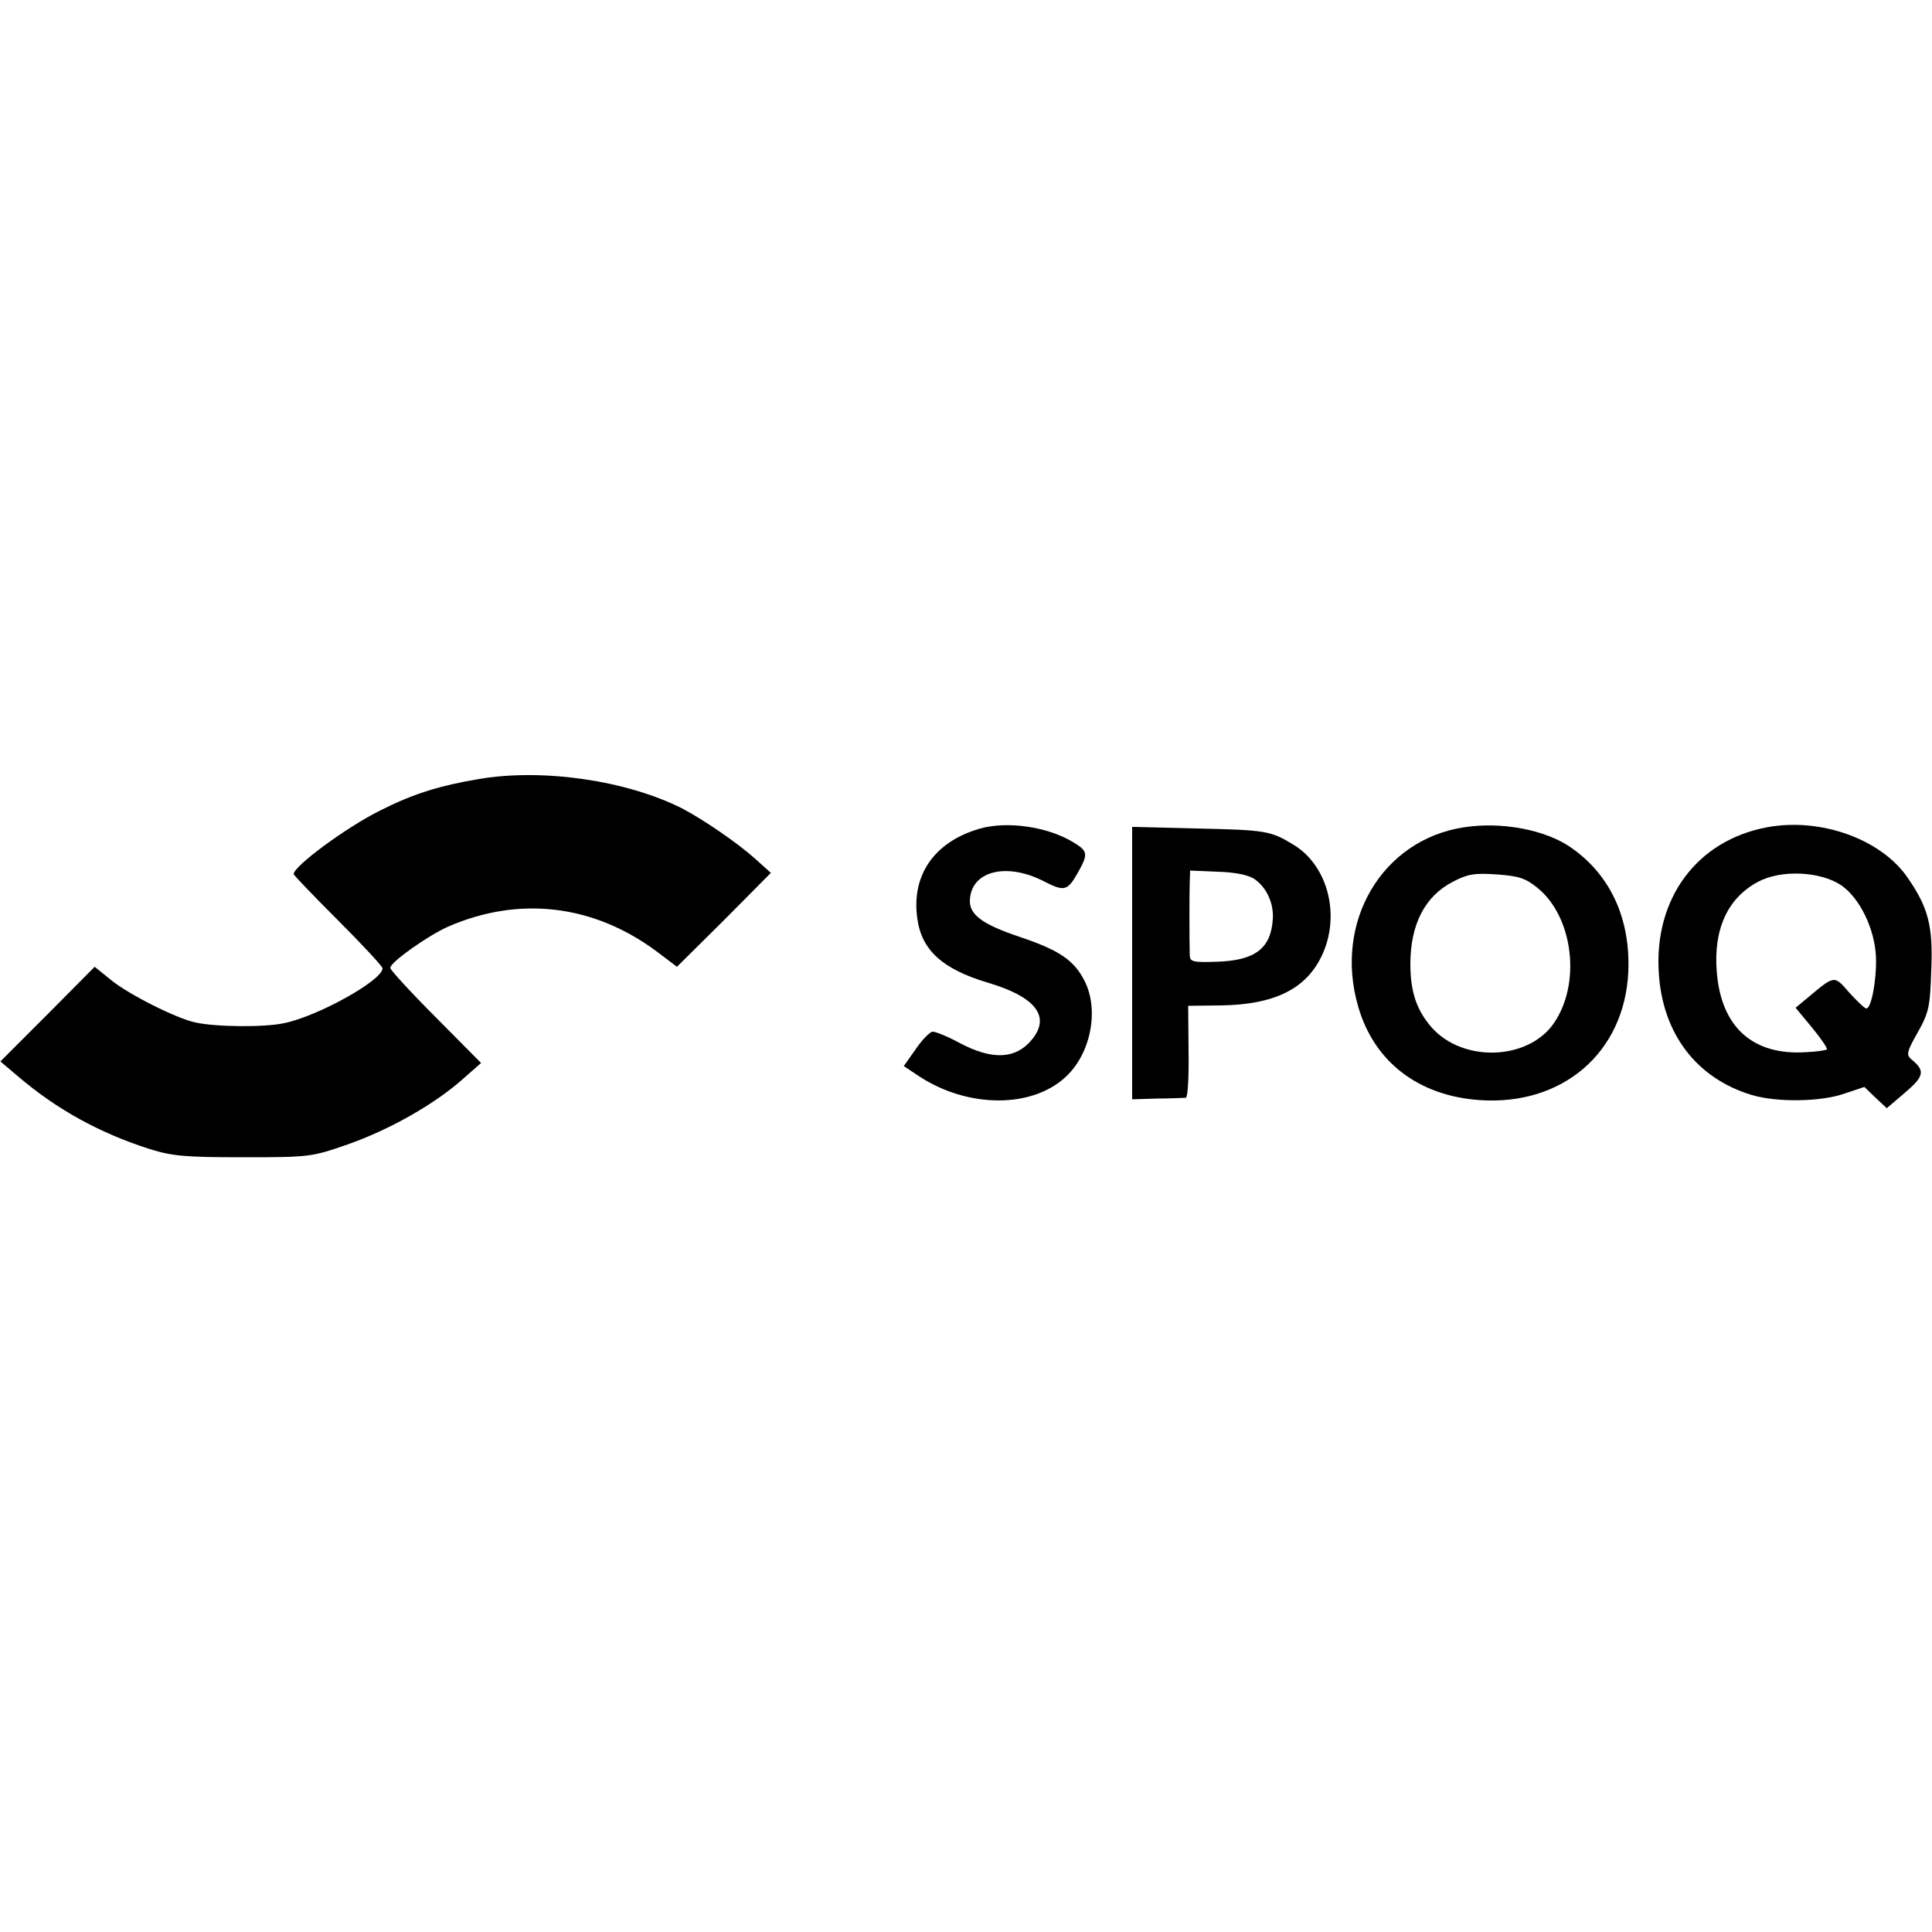 <?xml version="1.0" standalone="no"?>
<!DOCTYPE svg PUBLIC "-//W3C//DTD SVG 20010904//EN"
 "http://www.w3.org/TR/2001/REC-SVG-20010904/DTD/svg10.dtd">
<svg version="1.0" xmlns="http://www.w3.org/2000/svg"
 width="500pt" height="500pt" viewBox="0 0 500 500"
 preserveAspectRatio="xMidYMid meet">
<g transform="translate(0,500) scale(0.1,-0.1)"
fill="#000000" stroke="none">
<path d="M1240 2984 c-102 -17 -172 -39 -255 -81 -89 -44 -224 -144 -225 -165
0 -3 52 -57 115 -120 63 -63 115 -119 115 -124 0 -31 -167 -124 -255 -142 -51
-11 -176 -10 -230 2 -50 11 -173 73 -218 110 l-42 34 -122 -123 -122 -122 46
-39 c101 -86 211 -146 338 -187 61 -19 92 -22 245 -22 171 0 177 1 269 33 106
37 222 102 296 167 l50 44 -117 118 c-65 65 -118 123 -118 128 0 15 98 84 150
107 184 80 376 57 539 -64 l53 -40 122 121 121 122 -40 36 c-48 43 -135 102
-190 131 -143 72 -359 104 -525 76z"/>
<path d="M2534 2855 c-116 -34 -176 -120 -160 -232 11 -82 65 -131 182 -166
132 -39 168 -94 105 -158 -41 -40 -98 -40 -176 1 -31 17 -63 30 -71 30 -7 0
-27 -20 -44 -45 l-31 -44 39 -26 c126 -83 292 -84 380 -2 65 60 87 173 49 248
-27 54 -66 80 -167 114 -96 32 -130 57 -130 93 1 77 93 102 192 51 52 -27 61
-24 86 20 29 51 28 58 -10 81 -67 41 -173 56 -244 35z"/>
<path d="M3789 2859 c-212 -32 -338 -245 -274 -464 41 -143 156 -231 314 -242
215 -15 375 123 385 331 6 138 -46 252 -149 323 -66 46 -180 67 -276 52z m189
-156 c94 -75 115 -250 42 -353 -67 -94 -233 -100 -314 -10 -39 44 -56 92 -56
165 0 103 38 176 110 213 38 20 56 23 113 19 56 -4 74 -9 105 -34z"/>
<path d="M4573 2859 c-182 -34 -293 -185 -280 -378 10 -157 98 -272 241 -315
64 -19 178 -18 240 4 l51 17 29 -28 29 -27 48 41 c49 42 52 56 15 86 -13 11
-11 20 17 69 29 52 32 66 35 160 5 114 -7 162 -60 239 -68 101 -226 158 -365
132z m192 -150 c48 -33 87 -113 90 -186 2 -59 -12 -133 -25 -133 -4 0 -24 19
-44 41 -40 46 -37 46 -110 -15 l-29 -24 43 -52 c23 -28 40 -53 38 -56 -3 -2
-27 -6 -54 -7 -138 -9 -220 65 -231 208 -9 110 28 191 107 233 60 32 161 27
215 -9z"/>
<path d="M2930 2507 l0 -352 65 2 c36 0 69 2 74 2 5 1 8 54 7 119 l-1 119 85
1 c137 2 219 42 260 127 50 103 18 233 -71 288 -61 37 -70 39 -256 43 l-163 4
0 -353z m315 219 c32 -21 52 -63 49 -105 -5 -76 -46 -107 -146 -110 -60 -2
-68 0 -69 16 -1 43 -1 161 0 189 l1 31 70 -3 c44 -1 79 -8 95 -18z"/>
</g>
</svg>
